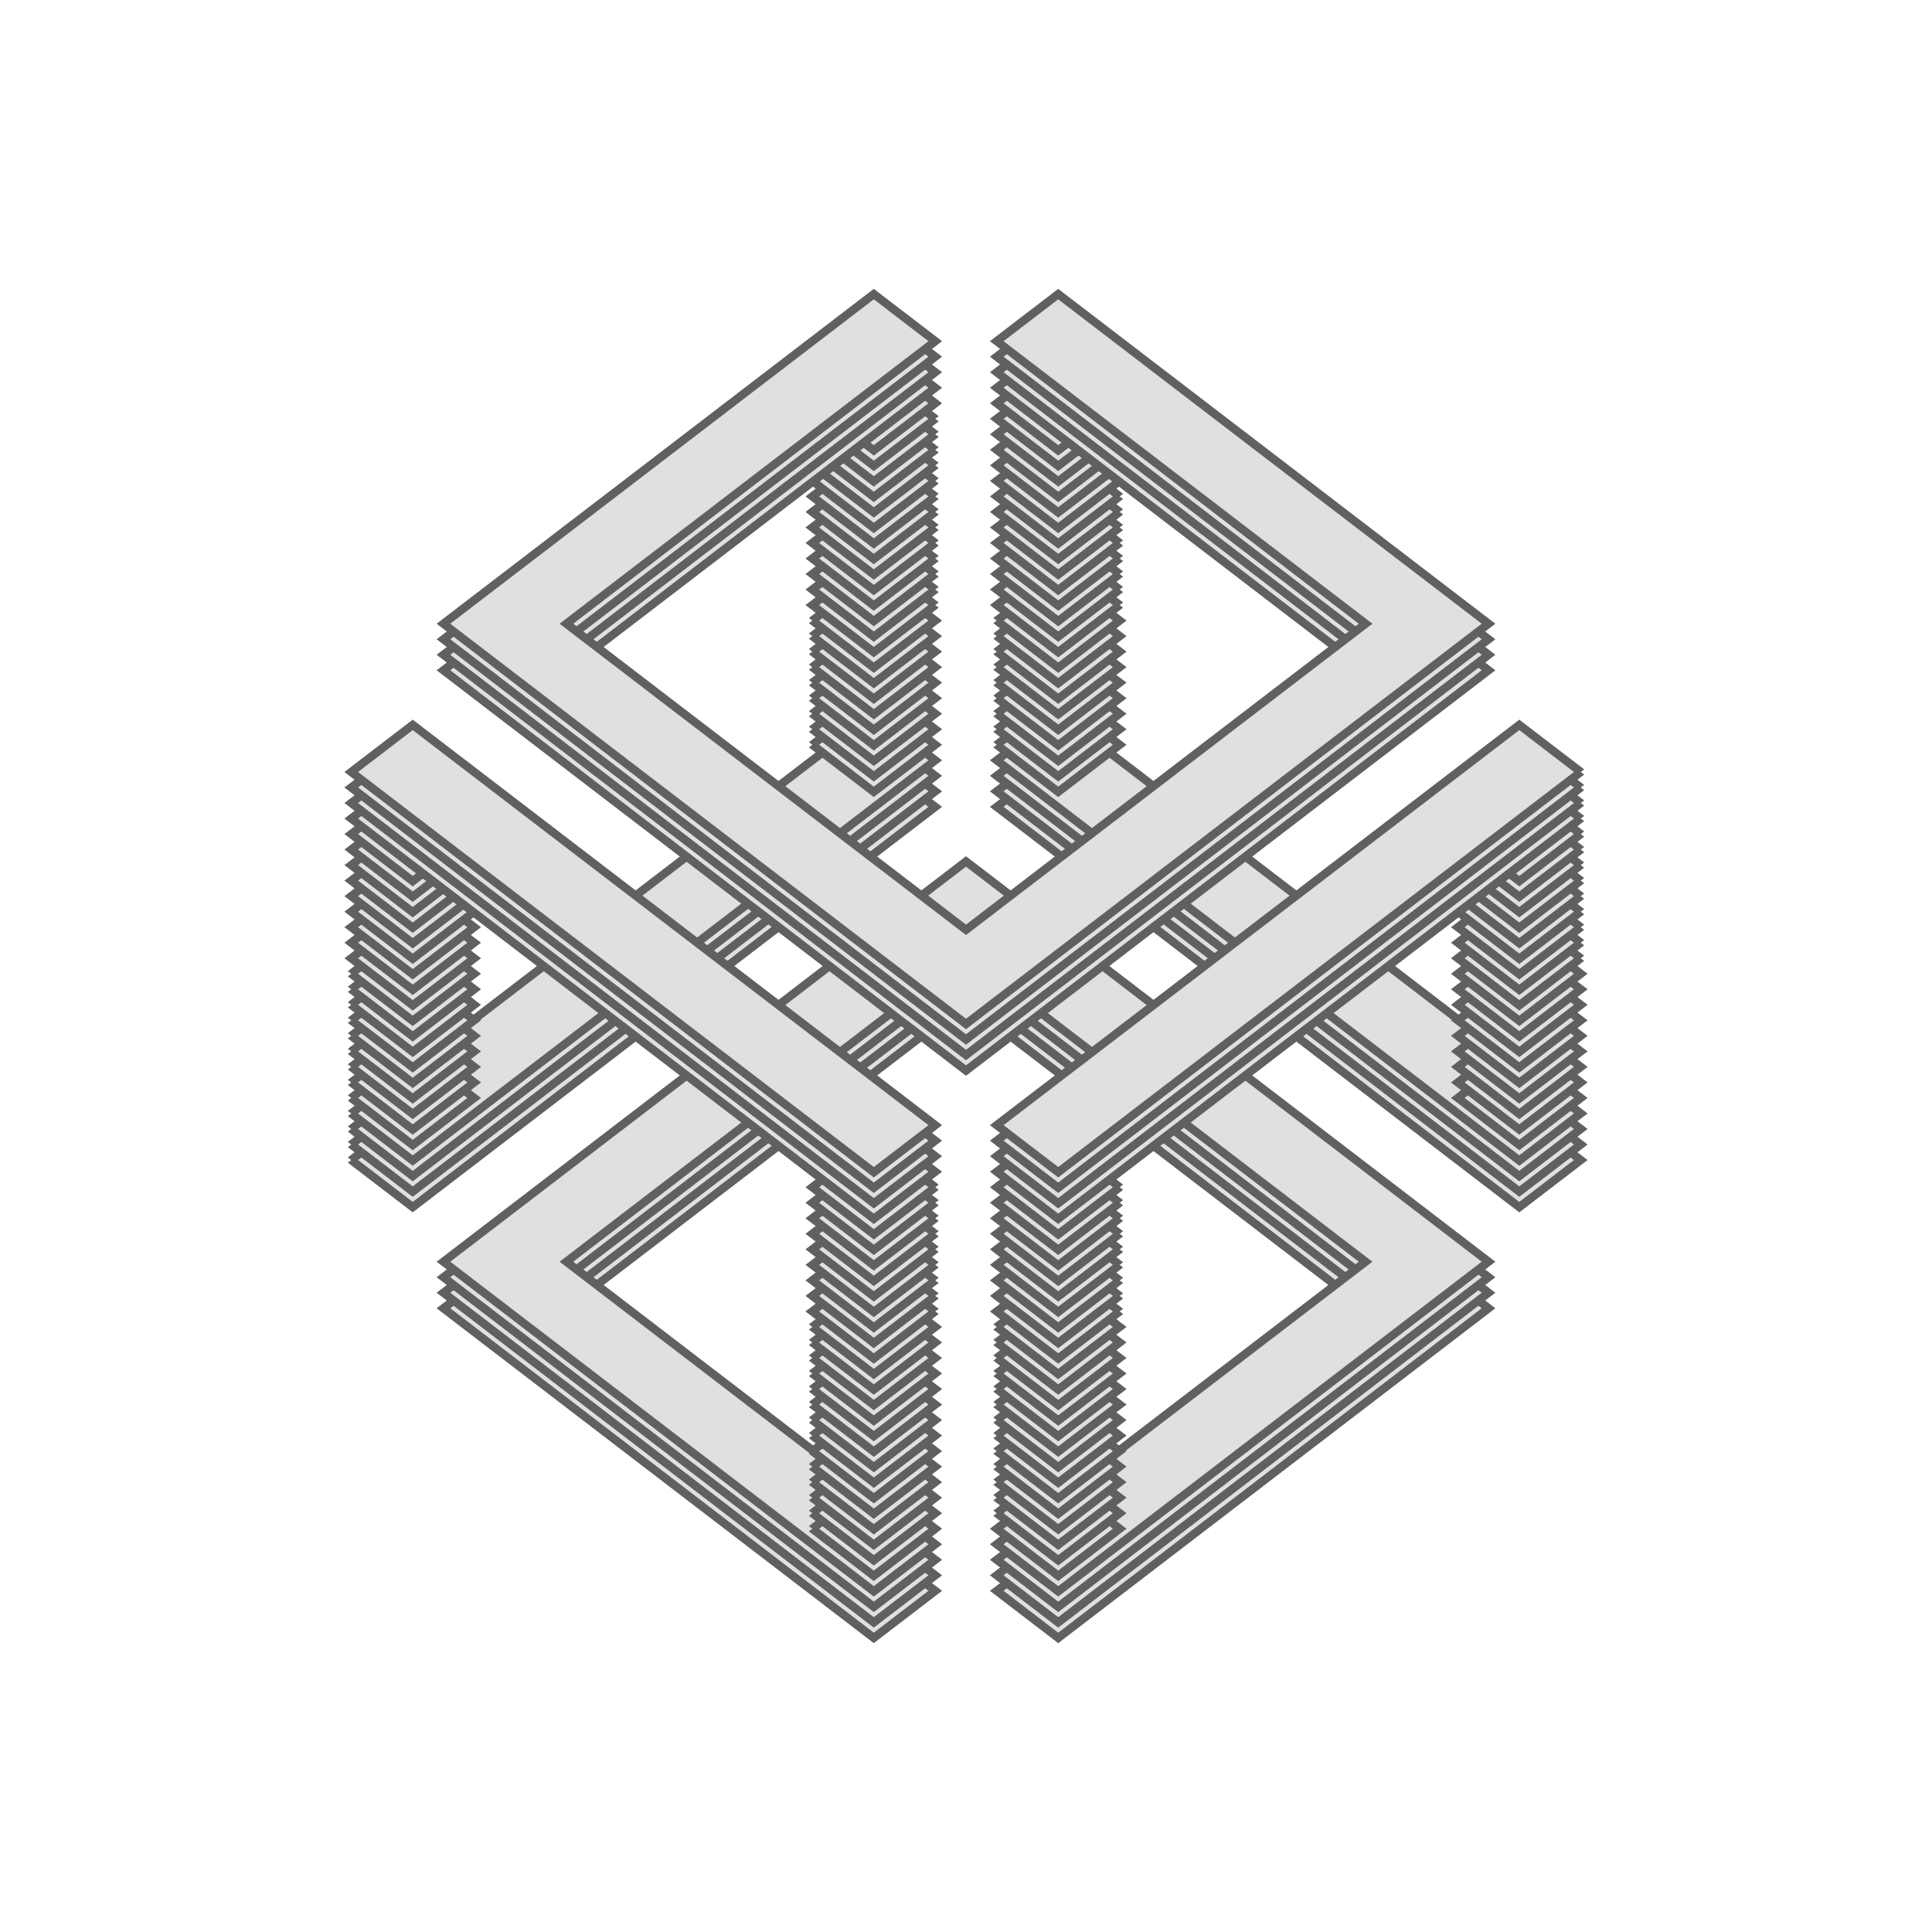 <?xml version="1.0" encoding="utf-8"?>
<svg version="1.1" viewBox="0 0 200 200" xmlns="http://www.w3.org/2000/svg" xmlns:cc="http://creativecommons.org/ns#" xmlns:dc="http://purl.org/dc/elements/1.1/" xmlns:rdf="http://www.w3.org/1999/02/22-rdf-syntax-ns#" xmlns:svg="http://www.w3.org/2000/svg" xmlns:xlink="http://www.w3.org/1999/xlink">
  <title>Animated Infinite Cube</title>
  <defs id="animation_styles">
    <style type="text/css">
      @keyframes rotate360 {
        from { transform: rotate(360deg); }
        to   { transform: rotate(0deg); }
      }
      @-moz-keyframes rotate360 {
        from { -moz-transform: rotate(360deg); }
        to   { -moz-transform: rotate(0deg); }
      }
      @-webkit-keyframes rotate360 {
        from { -webkit-transform: rotate(360deg); }
        to   { -webkit-transform: rotate(0deg); }
      }

      .animateHeading {
         animation: rotate360 9s linear infinite;
        -moz-animation: rotate360 9s linear infinite;
        -webkit-animation: rotate360 9s linear infinite;
      }

      .animateRoll {
         animation: rotate360 23s linear infinite;
         transform-origin: 50% 50%;
        -moz-animation: rotate360 23s linear infinite;
        -moz-transform-origin: 50% 50%;
        -webkit-animation: rotate360 23s linear infinite;
        -webkit-transform-origin: 50% 50%;
      }

      .object3D { stroke: #606060; fill: #E0E0E0; stroke-width: 1 }
    </style>
  </defs>
  <defs id="slices">
    <path id="slice1" d="M22.5,22.5H-36V-31.5H-45V31.5H31.5V-45H-31.5V-36H22.5V22.5Z" transform="rotate (225)"/>
    <path id="slice2" d="M-22.5,-45H-31.5V-36H-22.5V-45M-36,-31.5H-45V-22.5H-36V-31.5Z" transform="rotate (225)"/>
    <path id="slice3" d="M-22.5,-45H-31.5V-36H-22.5V-45M-36,-31.5H-45V-22.5H-36V-31.5M45,-45H36V31.5H45V-45M31.5,36H-45V45H31.5V36Z" transform="rotate (225)"/>
    <path id="slice4" d="M-22.5,-45H-31.5V-36H-22.5V-45M-36,-31.5H-45V-22.5H-36V-31.5M45,22.5H36V31.5H45V22.5M31.5,36H22.5V45H31.5V36M45,-45H36V-36H45V-45M-36,36H-45V45H-36V36Z" transform="rotate (225)"/>
    <path id="slice5" d="M22.5,45H31.5V36H22.5V45M36,31.5H45V22.5H36V31.5M-45,-22.5H-36V-31.5H-45V-22.5M-31.5,-36H-22.5V-45H-31.5V-36M-45,45H-36V36H-45V45M36,-36H45V-45H36V-36Z" transform="rotate (225)"/>
    <path id="slice6" d="M22.5,45H31.5V36H22.5V45M36,31.5H45V22.5H36V31.5M-45,45H-36V-31.5H-45V45M-31.5,-36H45V-45H-31.5V-36Z" transform="rotate (225)"/>
    <path id="slice7" d="M22.5,45H31.5V36H22.5V45M36,31.5H45V22.5H36V31.5Z" transform="rotate (225)"/>
    <path id="slice8" d="M-22.5,-22.5H36V31.5H45V-31.5H-31.5V45H31.5V36H-22.5V-22.5Z" transform="rotate (225)"/>
  </defs>
  <g id="object3D" class="animateRoll">
    <g class="object3D" transform="translate (100 100) scale (1 0.766)">
      <g id="layer1" transform="translate (0 36.711)">
        <use class="animateHeading" xlink:href="#slice1"/>
      </g>
      <g id="layer2" transform="translate (0 34.613)">
        <use class="animateHeading" xlink:href="#slice1"/>
      </g>
      <g id="layer3" transform="translate (0 32.515)">
        <use class="animateHeading" xlink:href="#slice1"/>
      </g>
      <g id="layer4" transform="translate (0 30.417)">
        <use class="animateHeading" xlink:href="#slice1"/>
      </g>
      <g id="layer5" transform="translate (0 28.32)">
        <use class="animateHeading" xlink:href="#slice2"/>
      </g>
      <g id="layer6" transform="translate (0 26.222)">
        <use class="animateHeading" xlink:href="#slice3"/>
      </g>
      <g id="layer7" transform="translate (0 24.124)">
        <use class="animateHeading" xlink:href="#slice3"/>
      </g>
      <g id="layer8" transform="translate (0 22.026)">
        <use class="animateHeading" xlink:href="#slice3"/>
      </g>
      <g id="layer9" transform="translate (0 19.929)">
        <use class="animateHeading" xlink:href="#slice3"/>
      </g>
      <g id="layer10" transform="translate (0 17.831)">
        <use class="animateHeading" xlink:href="#slice4"/>
      </g>
      <g id="layer11" transform="translate (0 15.733)">
        <use class="animateHeading" xlink:href="#slice4"/>
      </g>
      <g id="layer12" transform="translate (0 13.635)">
        <use class="animateHeading" xlink:href="#slice4"/>
      </g>
      <g id="layer13" transform="translate (0 11.538)">
        <use class="animateHeading" xlink:href="#slice4"/>
      </g>
      <g id="layer14" transform="translate (0 9.44)">
        <use class="animateHeading" xlink:href="#slice4"/>
      </g>
      <g id="layer15" transform="translate (0 7.342)">
        <use class="animateHeading" xlink:href="#slice4"/>
      </g>
      <g id="layer16" transform="translate (0 5.244)">
        <use class="animateHeading" xlink:href="#slice4"/>
      </g>
      <g id="layer17" transform="translate (0 3.147)">
        <use class="animateHeading" xlink:href="#slice4"/>
      </g>
      <g id="layer18" transform="translate (0 1.049)">
        <use class="animateHeading" xlink:href="#slice4"/>
      </g>
      <g id="layer19" transform="translate (0 -1.049)">
        <use class="animateHeading" xlink:href="#slice5"/>
      </g>
      <g id="layer20" transform="translate (0 -3.147)">
        <use class="animateHeading" xlink:href="#slice5"/>
      </g>
      <g id="layer21" transform="translate (0 -5.244)">
        <use class="animateHeading" xlink:href="#slice5"/>
      </g>
      <g id="layer22" transform="translate (0 -7.342)">
        <use class="animateHeading" xlink:href="#slice5"/>
      </g>
      <g id="layer23" transform="translate (0 -9.44)">
        <use class="animateHeading" xlink:href="#slice5"/>
      </g>
      <g id="layer24" transform="translate (0 -11.538)">
        <use class="animateHeading" xlink:href="#slice5"/>
      </g>
      <g id="layer25" transform="translate (0 -13.635)">
        <use class="animateHeading" xlink:href="#slice5"/>
      </g>
      <g id="layer26" transform="translate (0 -15.733)">
        <use class="animateHeading" xlink:href="#slice5"/>
      </g>
      <g id="layer27" transform="translate (0 -17.831)">
        <use class="animateHeading" xlink:href="#slice5"/>
      </g>
      <g id="layer28" transform="translate (0 -19.929)">
        <use class="animateHeading" xlink:href="#slice6"/>
      </g>
      <g id="layer29" transform="translate (0 -22.026)">
        <use class="animateHeading" xlink:href="#slice6"/>
      </g>
      <g id="layer30" transform="translate (0 -24.124)">
        <use class="animateHeading" xlink:href="#slice6"/>
      </g>
      <g id="layer31" transform="translate (0 -26.222)">
        <use class="animateHeading" xlink:href="#slice6"/>
      </g>
      <g id="layer32" transform="translate (0 -28.32)">
        <use class="animateHeading" xlink:href="#slice7"/>
      </g>
      <g id="layer33" transform="translate (0 -30.417)">
        <use class="animateHeading" xlink:href="#slice8"/>
      </g>
      <g id="layer34" transform="translate (0 -32.515)">
        <use class="animateHeading" xlink:href="#slice8"/>
      </g>
      <g id="layer35" transform="translate (0 -34.613)">
        <use class="animateHeading" xlink:href="#slice8"/>
      </g>
      <g id="layer36" transform="translate (0 -36.711)">
        <use class="animateHeading" xlink:href="#slice8"/>
      </g>
    </g>
  </g>
</svg>
